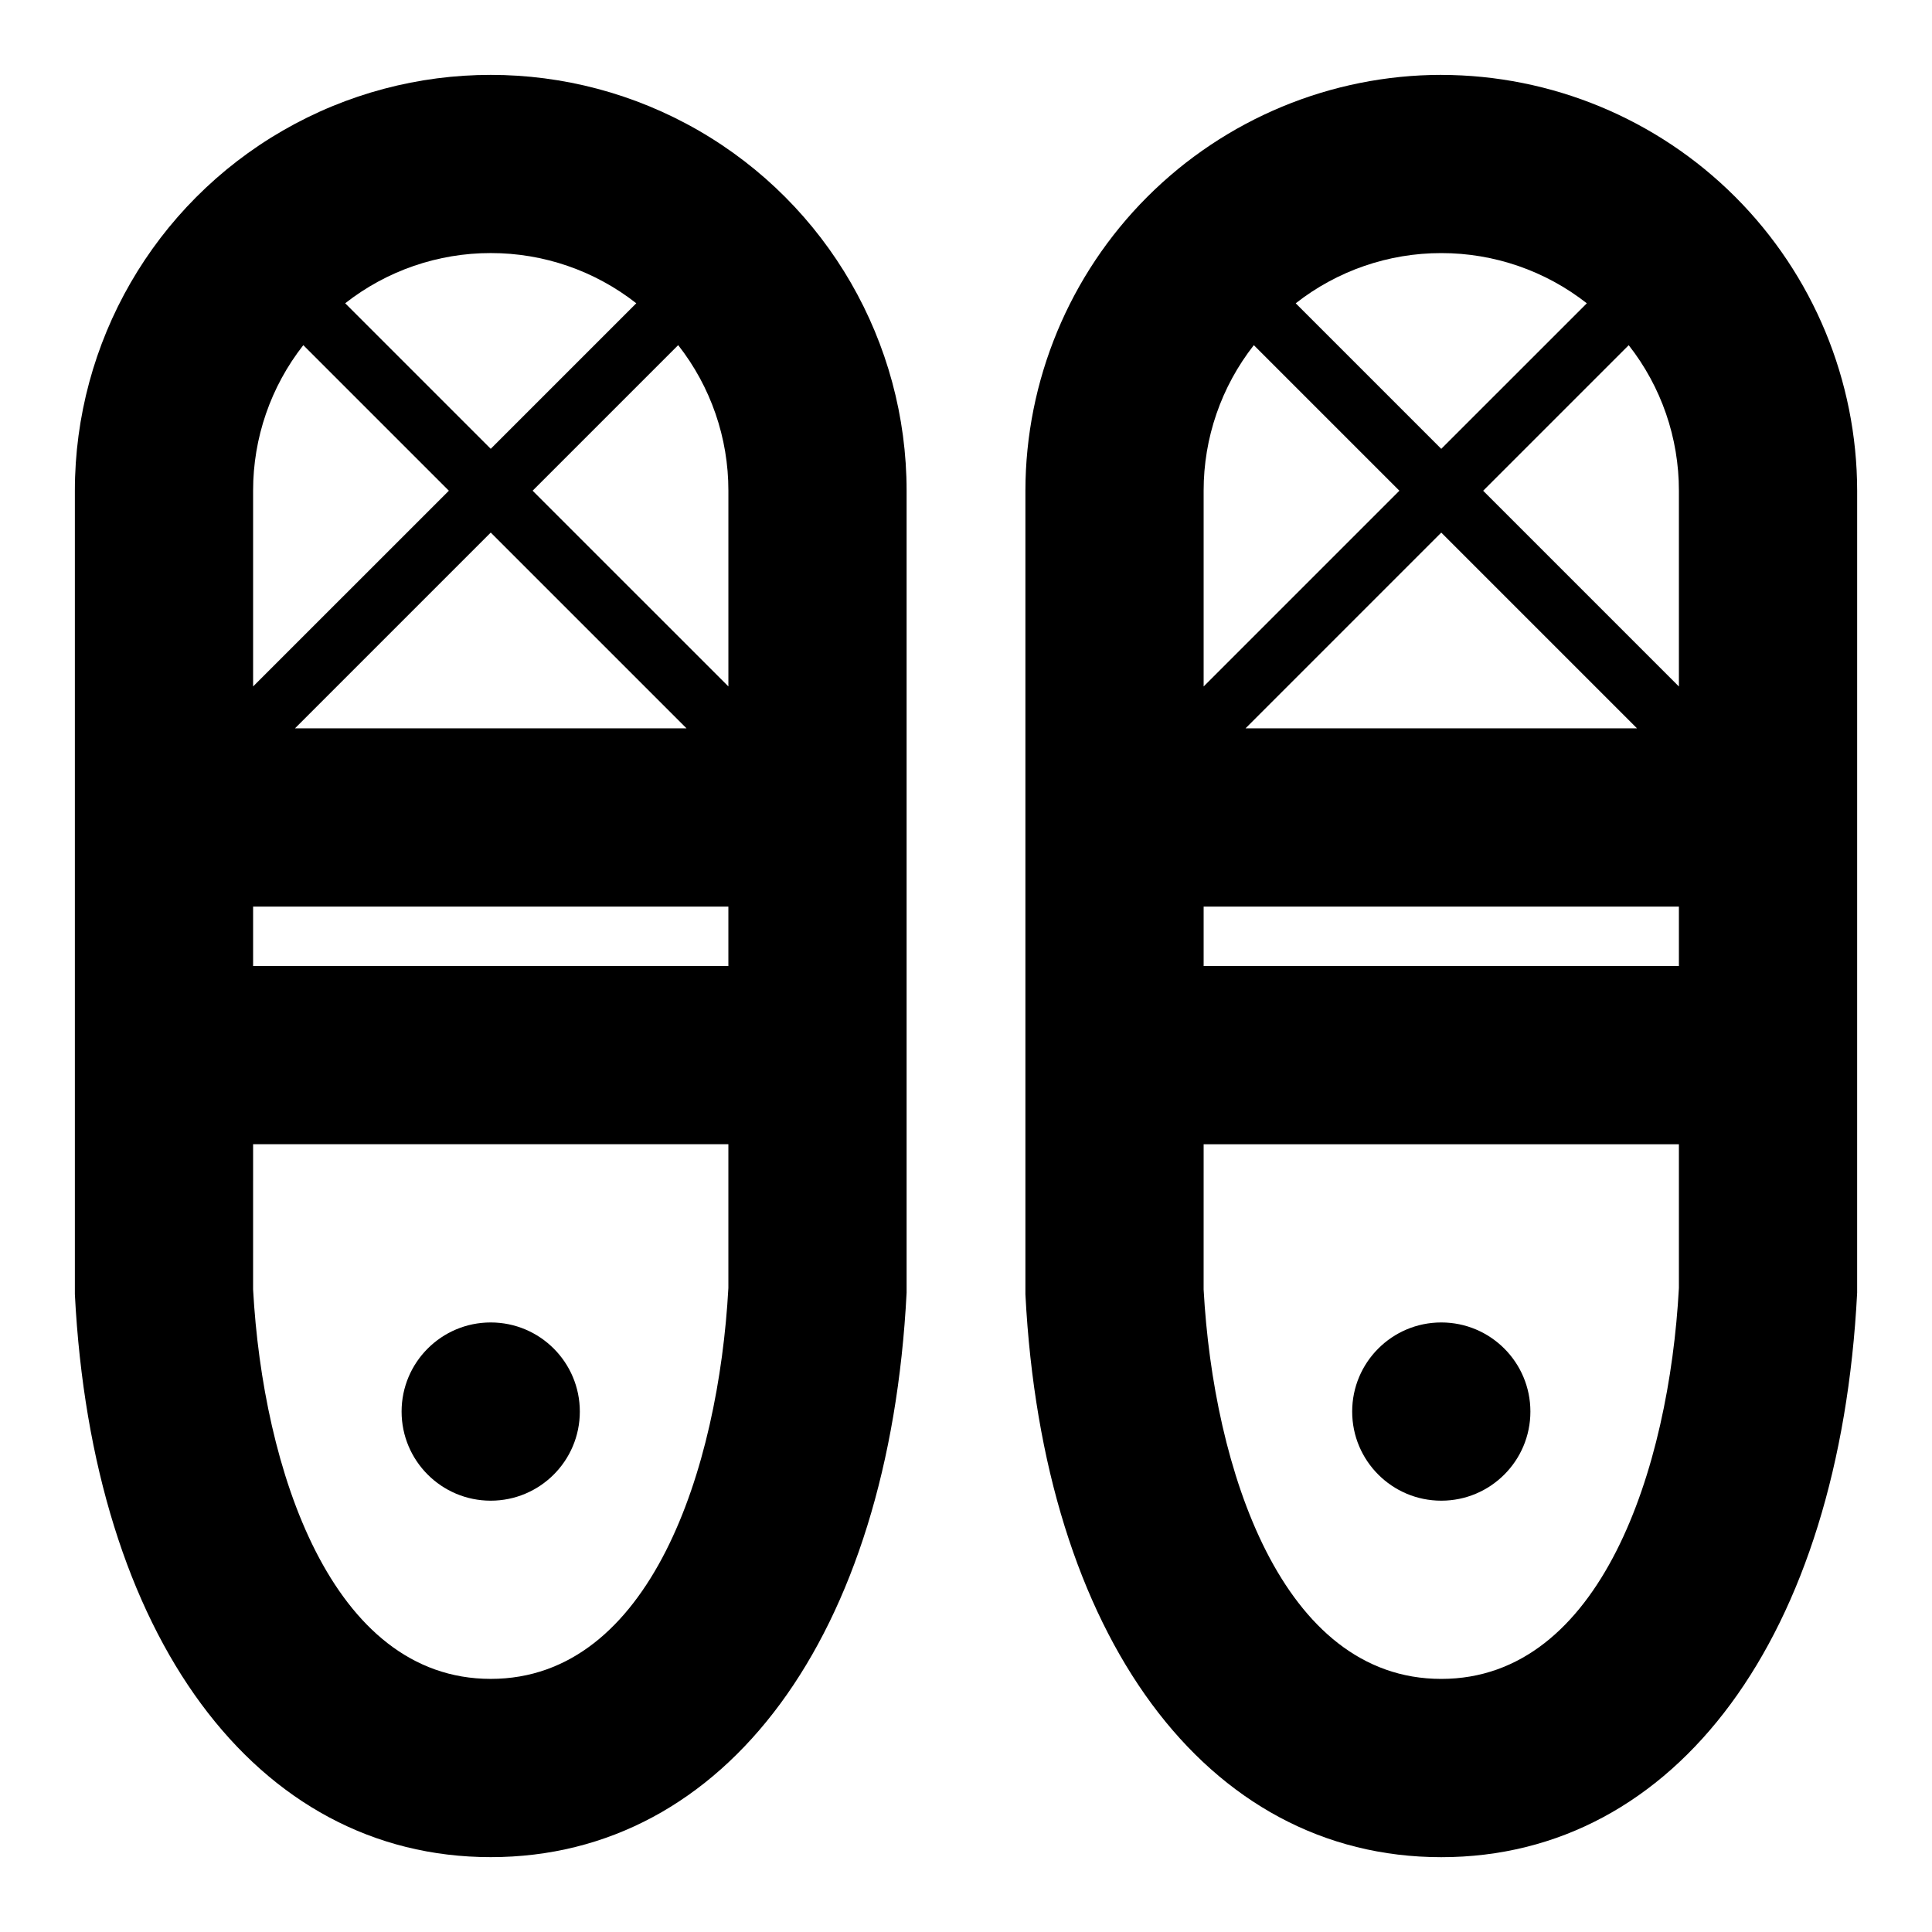 <?xml version="1.0" encoding="UTF-8"?>
<!-- Uploaded to: ICON Repo, www.svgrepo.com, Generator: ICON Repo Mixer Tools -->
<svg fill="#000000" width="800px" height="800px" version="1.1" viewBox="144 144 512 512" xmlns="http://www.w3.org/2000/svg">
 <g>
  <path d="m525.95 163.84c-29.219 0.031-57.23 11.656-77.895 32.316-20.66 20.66-32.281 48.676-32.312 77.895v212.94c4.644 90.605 47.863 149.18 110.21 149.18 62.348 0 105.56-58.566 110.21-149.57l0.004-212.54c-0.031-29.219-11.652-57.234-32.316-77.895-20.66-20.66-48.672-32.285-77.895-32.316zm0 47.23v0.004c13.988-0.016 27.57 4.672 38.574 13.305l-38.574 38.57-38.574-38.574 0.004 0.004c11-8.633 24.586-13.32 38.57-13.305zm51.875 125.95-103.75 0.004 51.875-51.879zm-114.85-62.973c-0.016-13.984 4.668-27.57 13.301-38.574l38.574 38.574-51.875 51.875zm125.95 211.29c-2.598 47.781-20.625 103.59-62.977 103.59-42.352 0-60.379-55.812-62.977-103.2l0.004-38.492h125.95zm0-85.332h-125.95v-15.746h125.95zm0-74.074-51.875-51.879 38.574-38.574c8.633 11.004 13.316 24.59 13.301 38.574z"/>
  <path d="m549.57 518.08c0 13.043-10.574 23.617-23.617 23.617s-23.613-10.574-23.613-23.617 10.57-23.617 23.613-23.617 23.617 10.574 23.617 23.617"/>
  <path d="m163.84 486.98c4.644 90.605 47.863 149.18 110.21 149.18s105.56-58.566 110.21-149.57v-212.54c0-39.375-21.004-75.758-55.105-95.445-34.098-19.684-76.109-19.684-110.21 0-34.098 19.688-55.105 56.07-55.105 95.445zm173.19-212.94v51.875l-51.879-51.875 38.574-38.574c8.633 11.004 13.32 24.59 13.305 38.574zm-11.098 62.977h-103.76l51.879-51.879zm-51.879-125.95c13.984-0.016 27.57 4.672 38.57 13.305l-38.57 38.57-38.574-38.574v0.004c11.004-8.633 24.59-13.32 38.574-13.305zm-62.977 62.977c-0.016-13.984 4.672-27.57 13.305-38.574l38.574 38.574-51.879 51.875zm0 110.21h125.95v15.742l-125.95 0.004zm0 62.977h125.95v38.102c-2.598 47.781-20.625 103.59-62.977 103.59s-60.379-55.812-62.977-103.2z"/>
  <path d="m297.66 518.08c0 13.043-10.574 23.617-23.617 23.617s-23.617-10.574-23.617-23.617 10.574-23.617 23.617-23.617 23.617 10.574 23.617 23.617"/>
 </g>
</svg>